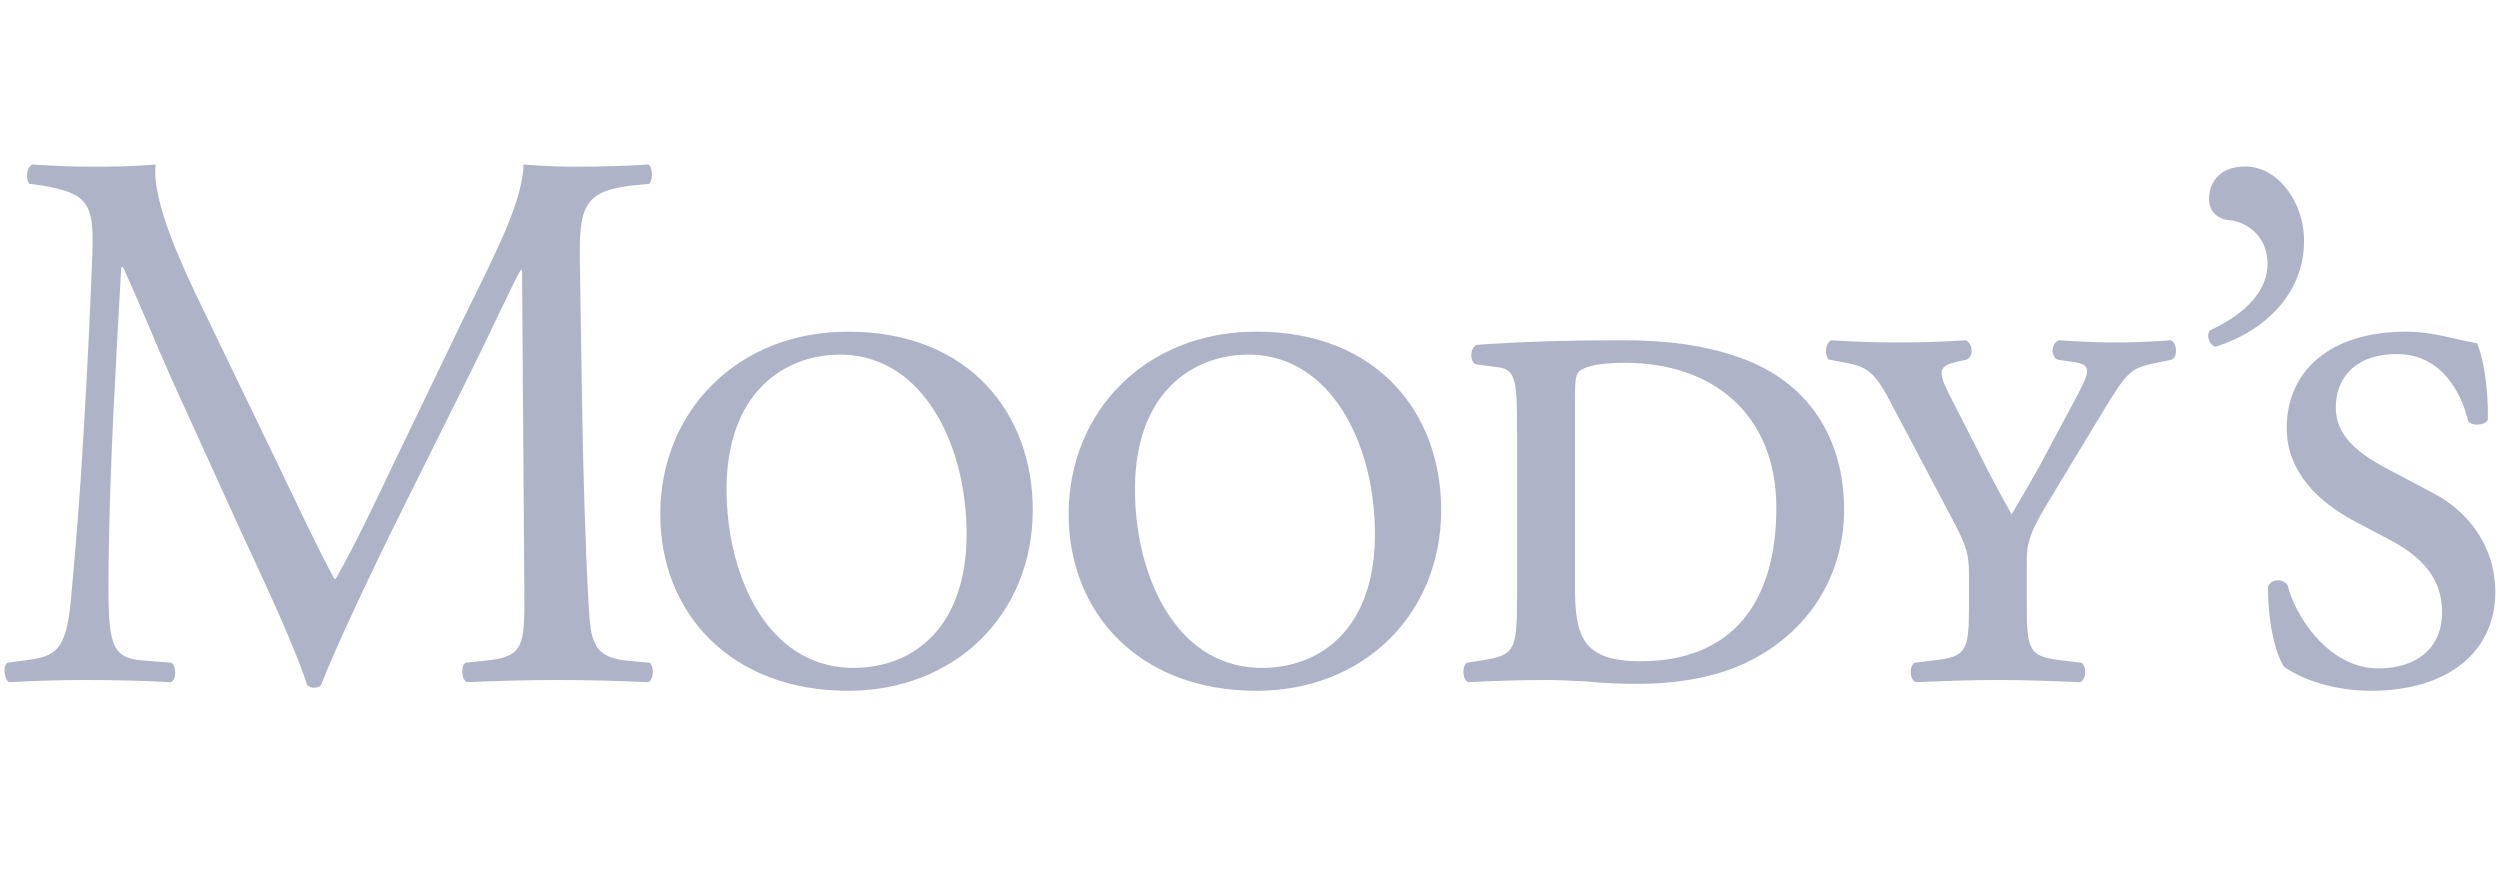 <svg width="114" height="40" viewBox="0 0 114 40" fill="none" xmlns="http://www.w3.org/2000/svg">
<path d="M39.437 30.433C35.434 30.784 33.48 27.001 33.175 23.359C32.758 18.378 35.337 16.409 37.826 16.191C41.631 15.859 43.718 19.517 44.033 23.296C44.435 28.139 42.058 30.2 39.437 30.433ZM30.108 23.453C30.108 27.922 33.296 31.5 38.668 31.5C43.553 31.5 47.094 28.026 47.094 23.244C47.094 18.909 44.249 15.124 38.668 15.124C33.639 15.124 30.108 18.741 30.108 23.453ZM105.065 10.992C105.065 9.15 103.824 7.592 102.393 7.592C101.047 7.592 100.732 8.511 100.732 9.051C100.732 9.714 101.19 10.004 101.664 10.041C102.328 10.081 103.398 10.678 103.398 12.028C103.398 13.476 102.052 14.472 100.766 15.072C100.596 15.319 100.731 15.68 101.009 15.817C103.189 15.148 105.065 13.438 105.065 10.992ZM110.968 22.494L108.822 21.359C107.435 20.615 106.512 19.832 106.512 18.569C106.512 17.362 107.267 16.147 109.311 16.147C111.357 16.147 112.256 17.959 112.545 19.198C112.707 19.443 113.331 19.408 113.448 19.13C113.468 17.606 113.228 16.255 112.95 15.652C111.776 15.446 110.94 15.124 109.723 15.124C106.234 15.124 104.274 16.928 104.274 19.517C104.274 21.505 105.705 22.886 107.371 23.768L108.926 24.589C110.908 25.616 111.357 26.787 111.357 27.922C111.357 29.55 110.215 30.478 108.447 30.478C106.123 30.478 104.601 27.961 104.319 26.681C104.073 26.357 103.556 26.393 103.419 26.758C103.419 28.632 103.831 29.909 104.147 30.401C104.632 30.752 106.024 31.5 108.131 31.5C111.565 31.5 113.785 29.765 113.785 27.001C113.785 24.624 112.221 23.133 110.968 22.494ZM74.807 30.153C72.158 30.153 71.819 29.017 71.819 26.758V18.313C71.819 17.527 71.819 17.076 72.019 16.928C72.302 16.688 72.962 16.544 74.109 16.544C78.022 16.544 81.001 18.813 81.001 23.172C81.001 27.492 78.961 30.153 74.807 30.153ZM79.306 16.296C77.678 15.725 75.976 15.517 74.035 15.517C71.233 15.517 69.286 15.587 67.343 15.725C67.034 15.83 66.995 16.506 67.305 16.614L68.344 16.753C69.147 16.858 69.178 17.461 69.178 19.766V27.289C69.178 29.729 69.04 29.869 67.55 30.117L66.888 30.221C66.65 30.401 66.686 31.008 66.956 31.108C68.137 31.045 69.319 31.012 70.502 31.008C71.024 31.008 71.682 31.042 72.365 31.076C73.099 31.152 73.903 31.184 74.664 31.184C76.394 31.184 78.334 30.909 79.897 30.081C82.676 28.632 84.091 26.044 84.091 23.244C84.091 19.98 82.46 17.392 79.306 16.296ZM98.985 15.517C98.003 15.587 97.275 15.617 96.507 15.617C95.717 15.617 94.922 15.586 93.885 15.517C93.534 15.653 93.501 16.222 93.809 16.397L94.539 16.506C95.379 16.614 95.302 16.928 94.783 17.922L93.397 20.515C92.811 21.643 92.287 22.494 91.731 23.453C91.183 22.49 90.665 21.51 90.176 20.515L88.888 17.995C88.327 16.889 88.442 16.688 89.199 16.506L89.689 16.397C90.031 16.222 89.932 15.653 89.649 15.517C87.606 15.65 85.556 15.65 83.512 15.517C83.24 15.617 83.171 16.186 83.407 16.397L84.312 16.572C85.208 16.753 85.563 17.076 86.287 18.489L88.816 23.276C89.689 24.906 89.786 25.189 89.786 26.294V27.631C89.786 29.729 89.649 29.944 88.159 30.117L87.296 30.221C87.048 30.401 87.08 31.008 87.364 31.108C88.924 31.042 90.003 31.008 91.113 31.008C92.179 31.008 93.328 31.042 94.849 31.108C95.131 31.008 95.166 30.401 94.922 30.222L94.055 30.117C92.565 29.944 92.42 29.729 92.42 27.631V25.718C92.42 24.695 92.495 24.342 93.744 22.322L95.892 18.77C96.967 17.003 97.139 16.788 98.219 16.572L99.048 16.397C99.331 16.222 99.255 15.617 98.985 15.517ZM58.059 30.433C54.057 30.784 52.101 27.001 51.797 23.359C51.38 18.378 53.96 16.409 56.448 16.191C60.254 15.859 62.338 19.517 62.653 23.296C63.058 28.139 60.682 30.2 58.059 30.433ZM57.29 15.123C52.265 15.123 48.73 18.741 48.73 23.453C48.73 27.922 51.916 31.5 57.29 31.5C62.175 31.5 65.717 28.026 65.717 23.244C65.717 18.909 62.875 15.123 57.29 15.123ZM28.524 30.117C26.897 29.944 26.929 29.017 26.825 27.252C26.544 22.141 26.51 15.586 26.441 11.826C26.407 9.347 26.685 8.709 28.866 8.453L29.599 8.385C29.776 8.242 29.776 7.642 29.569 7.5C28.485 7.57 27.347 7.601 26.479 7.601C25.784 7.601 25.06 7.601 23.876 7.5C23.806 9.132 22.838 11.084 21.243 14.304L17.981 21.074C17.117 22.886 16.248 24.735 15.312 26.393H15.244C14.405 24.832 13.647 23.203 12.85 21.542L8.897 13.35C7.826 11.083 6.953 8.881 7.094 7.5C5.948 7.601 5.014 7.601 4.214 7.601C3.349 7.601 2.518 7.571 1.477 7.5C1.196 7.642 1.162 8.173 1.339 8.385L1.889 8.453C4.005 8.812 4.29 9.269 4.214 11.505C4.115 14.14 3.987 16.775 3.831 19.407C3.628 22.922 3.457 24.869 3.245 27.215C3.036 29.691 2.55 29.944 1.096 30.117L0.333 30.221C0.117 30.401 0.191 30.939 0.405 31.108C1.581 31.043 2.758 31.009 3.936 31.008C5.253 31.008 6.61 31.042 7.788 31.108C8.031 31.008 8.067 30.437 7.826 30.222L6.507 30.117C5.149 30.014 4.947 29.446 4.947 26.821C4.947 23.811 5.084 20.646 5.188 18.489C5.297 16.432 5.399 14.373 5.531 12.176H5.603C6.365 13.809 7.094 15.653 7.826 17.281L10.939 24.128C11.738 25.863 13.401 29.343 13.998 31.216C14.064 31.326 14.24 31.36 14.307 31.36C14.449 31.36 14.585 31.326 14.649 31.216C15.278 29.586 16.842 26.259 18.396 23.133L21.482 16.928C22.177 15.55 23.489 12.712 23.737 12.323H23.806L23.911 27.105C23.911 29.376 23.911 29.944 22.214 30.117L21.215 30.221C21.002 30.437 21.036 30.939 21.281 31.108C22.697 31.042 24.259 31.008 25.469 31.008C26.72 31.008 28.145 31.042 29.569 31.108C29.808 30.969 29.841 30.437 29.638 30.222L28.524 30.117Z" fill="#AFB3C7"/>
</svg>
